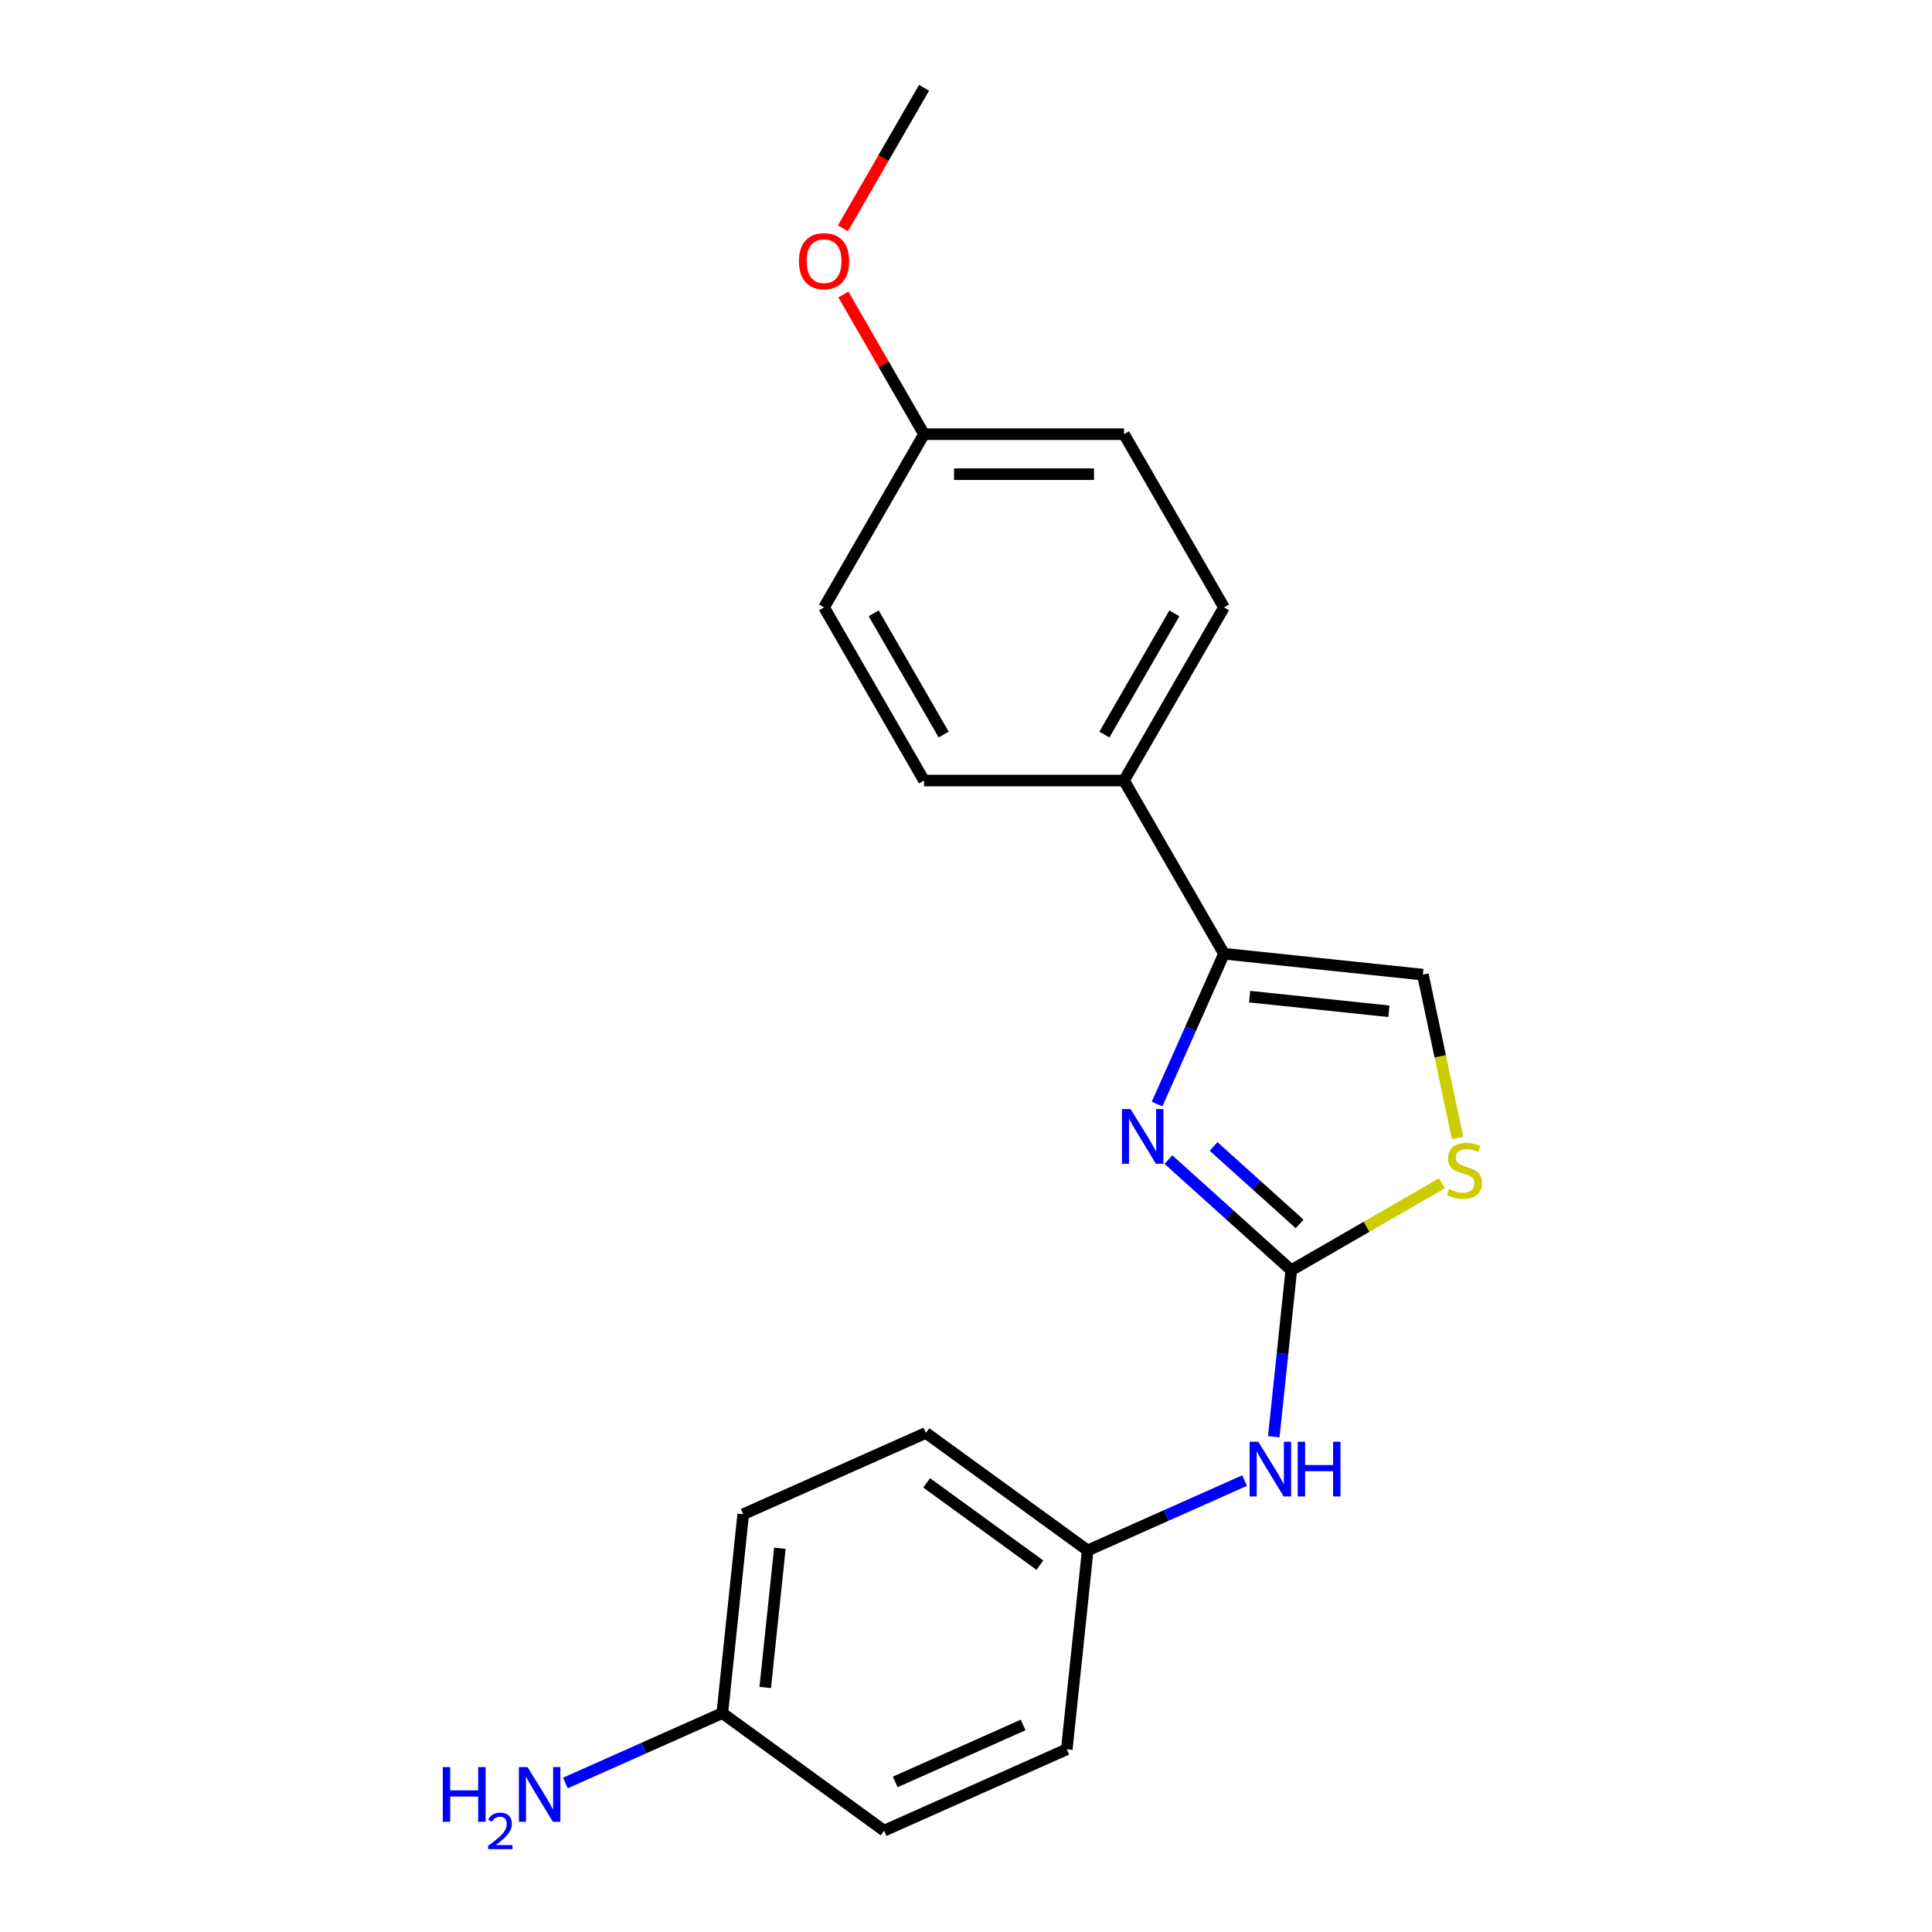 <?xml version='1.0' encoding='iso-8859-1'?>
<svg version='1.1' baseProfile='full'
              xmlns='http://www.w3.org/2000/svg'
                      xmlns:rdkit='http://www.rdkit.org/xml'
                      xmlns:xlink='http://www.w3.org/1999/xlink'
                  xml:space='preserve'
width='1000px' height='1000px' viewBox='0 0 1000 1000'>
<!-- END OF HEADER -->
<rect style='opacity:1.0;fill:#FFFFFF;stroke:none' width='1000' height='1000' x='0' y='0'> </rect>
<path class='bond-0' d='M 604.769,600.208 L 636.566,628.837' style='fill:none;fill-rule:evenodd;stroke:#0000FF;stroke-width:6px;stroke-linecap:butt;stroke-linejoin:miter;stroke-opacity:1' />
<path class='bond-0' d='M 636.566,628.837 L 668.362,657.467' style='fill:none;fill-rule:evenodd;stroke:#000000;stroke-width:6px;stroke-linecap:butt;stroke-linejoin:miter;stroke-opacity:1' />
<path class='bond-0' d='M 628.16,593.413 L 650.418,613.453' style='fill:none;fill-rule:evenodd;stroke:#0000FF;stroke-width:6px;stroke-linecap:butt;stroke-linejoin:miter;stroke-opacity:1' />
<path class='bond-0' d='M 650.418,613.453 L 672.675,633.494' style='fill:none;fill-rule:evenodd;stroke:#000000;stroke-width:6px;stroke-linecap:butt;stroke-linejoin:miter;stroke-opacity:1' />
<path class='bond-1' d='M 598.898,571.46 L 616.22,532.555' style='fill:none;fill-rule:evenodd;stroke:#0000FF;stroke-width:6px;stroke-linecap:butt;stroke-linejoin:miter;stroke-opacity:1' />
<path class='bond-1' d='M 616.22,532.555 L 633.542,493.65' style='fill:none;fill-rule:evenodd;stroke:#000000;stroke-width:6px;stroke-linecap:butt;stroke-linejoin:miter;stroke-opacity:1' />
<path class='bond-2' d='M 668.362,657.467 L 707.348,634.959' style='fill:none;fill-rule:evenodd;stroke:#000000;stroke-width:6px;stroke-linecap:butt;stroke-linejoin:miter;stroke-opacity:1' />
<path class='bond-2' d='M 707.348,634.959 L 746.333,612.45' style='fill:none;fill-rule:evenodd;stroke:#CCCC00;stroke-width:6px;stroke-linecap:butt;stroke-linejoin:miter;stroke-opacity:1' />
<path class='bond-4' d='M 668.362,657.467 L 663.832,700.563' style='fill:none;fill-rule:evenodd;stroke:#000000;stroke-width:6px;stroke-linecap:butt;stroke-linejoin:miter;stroke-opacity:1' />
<path class='bond-4' d='M 663.832,700.563 L 659.303,743.659' style='fill:none;fill-rule:evenodd;stroke:#0000FF;stroke-width:6px;stroke-linecap:butt;stroke-linejoin:miter;stroke-opacity:1' />
<path class='bond-3' d='M 633.542,493.65 L 736.481,504.469' style='fill:none;fill-rule:evenodd;stroke:#000000;stroke-width:6px;stroke-linecap:butt;stroke-linejoin:miter;stroke-opacity:1' />
<path class='bond-3' d='M 646.819,515.861 L 718.876,523.434' style='fill:none;fill-rule:evenodd;stroke:#000000;stroke-width:6px;stroke-linecap:butt;stroke-linejoin:miter;stroke-opacity:1' />
<path class='bond-5' d='M 633.542,493.65 L 581.788,404.011' style='fill:none;fill-rule:evenodd;stroke:#000000;stroke-width:6px;stroke-linecap:butt;stroke-linejoin:miter;stroke-opacity:1' />
<path class='bond-20' d='M 754.45,589.006 L 745.465,546.738' style='fill:none;fill-rule:evenodd;stroke:#CCCC00;stroke-width:6px;stroke-linecap:butt;stroke-linejoin:miter;stroke-opacity:1' />
<path class='bond-20' d='M 745.465,546.738 L 736.481,504.469' style='fill:none;fill-rule:evenodd;stroke:#000000;stroke-width:6px;stroke-linecap:butt;stroke-linejoin:miter;stroke-opacity:1' />
<path class='bond-8' d='M 644.215,766.34 L 603.6,784.423' style='fill:none;fill-rule:evenodd;stroke:#0000FF;stroke-width:6px;stroke-linecap:butt;stroke-linejoin:miter;stroke-opacity:1' />
<path class='bond-8' d='M 603.6,784.423 L 562.985,802.506' style='fill:none;fill-rule:evenodd;stroke:#000000;stroke-width:6px;stroke-linecap:butt;stroke-linejoin:miter;stroke-opacity:1' />
<path class='bond-6' d='M 581.788,404.011 L 633.542,314.372' style='fill:none;fill-rule:evenodd;stroke:#000000;stroke-width:6px;stroke-linecap:butt;stroke-linejoin:miter;stroke-opacity:1' />
<path class='bond-6' d='M 571.624,380.214 L 607.851,317.467' style='fill:none;fill-rule:evenodd;stroke:#000000;stroke-width:6px;stroke-linecap:butt;stroke-linejoin:miter;stroke-opacity:1' />
<path class='bond-7' d='M 581.788,404.011 L 478.282,404.011' style='fill:none;fill-rule:evenodd;stroke:#000000;stroke-width:6px;stroke-linecap:butt;stroke-linejoin:miter;stroke-opacity:1' />
<path class='bond-12' d='M 633.542,314.372 L 581.788,224.733' style='fill:none;fill-rule:evenodd;stroke:#000000;stroke-width:6px;stroke-linecap:butt;stroke-linejoin:miter;stroke-opacity:1' />
<path class='bond-13' d='M 478.282,404.011 L 426.529,314.372' style='fill:none;fill-rule:evenodd;stroke:#000000;stroke-width:6px;stroke-linecap:butt;stroke-linejoin:miter;stroke-opacity:1' />
<path class='bond-13' d='M 488.447,380.214 L 452.22,317.467' style='fill:none;fill-rule:evenodd;stroke:#000000;stroke-width:6px;stroke-linecap:butt;stroke-linejoin:miter;stroke-opacity:1' />
<path class='bond-14' d='M 562.985,802.506 L 552.166,905.445' style='fill:none;fill-rule:evenodd;stroke:#000000;stroke-width:6px;stroke-linecap:butt;stroke-linejoin:miter;stroke-opacity:1' />
<path class='bond-15' d='M 562.985,802.506 L 479.247,741.667' style='fill:none;fill-rule:evenodd;stroke:#000000;stroke-width:6px;stroke-linecap:butt;stroke-linejoin:miter;stroke-opacity:1' />
<path class='bond-15' d='M 538.256,810.128 L 479.639,767.54' style='fill:none;fill-rule:evenodd;stroke:#000000;stroke-width:6px;stroke-linecap:butt;stroke-linejoin:miter;stroke-opacity:1' />
<path class='bond-9' d='M 373.869,886.706 L 384.689,783.766' style='fill:none;fill-rule:evenodd;stroke:#000000;stroke-width:6px;stroke-linecap:butt;stroke-linejoin:miter;stroke-opacity:1' />
<path class='bond-9' d='M 396.08,873.429 L 403.654,801.371' style='fill:none;fill-rule:evenodd;stroke:#000000;stroke-width:6px;stroke-linecap:butt;stroke-linejoin:miter;stroke-opacity:1' />
<path class='bond-11' d='M 373.869,886.706 L 333.254,904.789' style='fill:none;fill-rule:evenodd;stroke:#000000;stroke-width:6px;stroke-linecap:butt;stroke-linejoin:miter;stroke-opacity:1' />
<path class='bond-11' d='M 333.254,904.789 L 292.639,922.872' style='fill:none;fill-rule:evenodd;stroke:#0000FF;stroke-width:6px;stroke-linecap:butt;stroke-linejoin:miter;stroke-opacity:1' />
<path class='bond-22' d='M 373.869,886.706 L 457.608,947.545' style='fill:none;fill-rule:evenodd;stroke:#000000;stroke-width:6px;stroke-linecap:butt;stroke-linejoin:miter;stroke-opacity:1' />
<path class='bond-10' d='M 478.282,224.733 L 426.529,314.372' style='fill:none;fill-rule:evenodd;stroke:#000000;stroke-width:6px;stroke-linecap:butt;stroke-linejoin:miter;stroke-opacity:1' />
<path class='bond-18' d='M 478.282,224.733 L 457.413,188.587' style='fill:none;fill-rule:evenodd;stroke:#000000;stroke-width:6px;stroke-linecap:butt;stroke-linejoin:miter;stroke-opacity:1' />
<path class='bond-18' d='M 457.413,188.587 L 436.545,152.441' style='fill:none;fill-rule:evenodd;stroke:#FF0000;stroke-width:6px;stroke-linecap:butt;stroke-linejoin:miter;stroke-opacity:1' />
<path class='bond-21' d='M 478.282,224.733 L 581.788,224.733' style='fill:none;fill-rule:evenodd;stroke:#000000;stroke-width:6px;stroke-linecap:butt;stroke-linejoin:miter;stroke-opacity:1' />
<path class='bond-21' d='M 493.808,245.434 L 566.263,245.434' style='fill:none;fill-rule:evenodd;stroke:#000000;stroke-width:6px;stroke-linecap:butt;stroke-linejoin:miter;stroke-opacity:1' />
<path class='bond-16' d='M 552.166,905.445 L 457.608,947.545' style='fill:none;fill-rule:evenodd;stroke:#000000;stroke-width:6px;stroke-linecap:butt;stroke-linejoin:miter;stroke-opacity:1' />
<path class='bond-16' d='M 529.562,892.849 L 463.372,922.319' style='fill:none;fill-rule:evenodd;stroke:#000000;stroke-width:6px;stroke-linecap:butt;stroke-linejoin:miter;stroke-opacity:1' />
<path class='bond-17' d='M 479.247,741.667 L 384.689,783.766' style='fill:none;fill-rule:evenodd;stroke:#000000;stroke-width:6px;stroke-linecap:butt;stroke-linejoin:miter;stroke-opacity:1' />
<path class='bond-19' d='M 436.291,118.186 L 457.286,81.82' style='fill:none;fill-rule:evenodd;stroke:#FF0000;stroke-width:6px;stroke-linecap:butt;stroke-linejoin:miter;stroke-opacity:1' />
<path class='bond-19' d='M 457.286,81.82 L 478.282,45.455' style='fill:none;fill-rule:evenodd;stroke:#000000;stroke-width:6px;stroke-linecap:butt;stroke-linejoin:miter;stroke-opacity:1' />
<path  class='atom-0' d='M 585.182 574.048
L 594.462 589.048
Q 595.382 590.528, 596.862 593.208
Q 598.342 595.888, 598.422 596.048
L 598.422 574.048
L 602.182 574.048
L 602.182 602.368
L 598.302 602.368
L 588.342 585.968
Q 587.182 584.048, 585.942 581.848
Q 584.742 579.648, 584.382 578.968
L 584.382 602.368
L 580.702 602.368
L 580.702 574.048
L 585.182 574.048
' fill='#0000FF'/>
<path  class='atom-3' d='M 750.001 615.434
Q 750.321 615.554, 751.641 616.114
Q 752.961 616.674, 754.401 617.034
Q 755.881 617.354, 757.321 617.354
Q 760.001 617.354, 761.561 616.074
Q 763.121 614.754, 763.121 612.474
Q 763.121 610.914, 762.321 609.954
Q 761.561 608.994, 760.361 608.474
Q 759.161 607.954, 757.161 607.354
Q 754.641 606.594, 753.121 605.874
Q 751.641 605.154, 750.561 603.634
Q 749.521 602.114, 749.521 599.554
Q 749.521 595.994, 751.921 593.794
Q 754.361 591.594, 759.161 591.594
Q 762.441 591.594, 766.161 593.154
L 765.241 596.234
Q 761.841 594.834, 759.281 594.834
Q 756.521 594.834, 755.001 595.994
Q 753.481 597.114, 753.521 599.074
Q 753.521 600.594, 754.281 601.514
Q 755.081 602.434, 756.201 602.954
Q 757.361 603.474, 759.281 604.074
Q 761.841 604.874, 763.361 605.674
Q 764.881 606.474, 765.961 608.114
Q 767.081 609.714, 767.081 612.474
Q 767.081 616.394, 764.441 618.514
Q 761.841 620.594, 757.481 620.594
Q 754.961 620.594, 753.041 620.034
Q 751.161 619.514, 748.921 618.594
L 750.001 615.434
' fill='#CCCC00'/>
<path  class='atom-5' d='M 651.283 746.246
L 660.563 761.246
Q 661.483 762.726, 662.963 765.406
Q 664.443 768.086, 664.523 768.246
L 664.523 746.246
L 668.283 746.246
L 668.283 774.566
L 664.403 774.566
L 654.443 758.166
Q 653.283 756.246, 652.043 754.046
Q 650.843 751.846, 650.483 751.166
L 650.483 774.566
L 646.803 774.566
L 646.803 746.246
L 651.283 746.246
' fill='#0000FF'/>
<path  class='atom-5' d='M 671.683 746.246
L 675.523 746.246
L 675.523 758.286
L 690.003 758.286
L 690.003 746.246
L 693.843 746.246
L 693.843 774.566
L 690.003 774.566
L 690.003 761.486
L 675.523 761.486
L 675.523 774.566
L 671.683 774.566
L 671.683 746.246
' fill='#0000FF'/>
<path  class='atom-12' d='M 229.179 914.645
L 233.019 914.645
L 233.019 926.685
L 247.499 926.685
L 247.499 914.645
L 251.339 914.645
L 251.339 942.965
L 247.499 942.965
L 247.499 929.885
L 233.019 929.885
L 233.019 942.965
L 229.179 942.965
L 229.179 914.645
' fill='#0000FF'/>
<path  class='atom-12' d='M 252.712 941.972
Q 253.398 940.203, 255.035 939.226
Q 256.672 938.223, 258.942 938.223
Q 261.767 938.223, 263.351 939.754
Q 264.935 941.285, 264.935 944.005
Q 264.935 946.777, 262.876 949.364
Q 260.843 951.951, 256.619 955.013
L 265.252 955.013
L 265.252 957.125
L 252.659 957.125
L 252.659 955.357
Q 256.144 952.875, 258.203 951.027
Q 260.289 949.179, 261.292 947.516
Q 262.295 945.853, 262.295 944.137
Q 262.295 942.341, 261.397 941.338
Q 260.5 940.335, 258.942 940.335
Q 257.437 940.335, 256.434 940.942
Q 255.431 941.549, 254.718 942.896
L 252.712 941.972
' fill='#0000FF'/>
<path  class='atom-12' d='M 273.052 914.645
L 282.332 929.645
Q 283.252 931.125, 284.732 933.805
Q 286.212 936.485, 286.292 936.645
L 286.292 914.645
L 290.052 914.645
L 290.052 942.965
L 286.172 942.965
L 276.212 926.565
Q 275.052 924.645, 273.812 922.445
Q 272.612 920.245, 272.252 919.565
L 272.252 942.965
L 268.572 942.965
L 268.572 914.645
L 273.052 914.645
' fill='#0000FF'/>
<path  class='atom-19' d='M 413.529 135.174
Q 413.529 128.374, 416.889 124.574
Q 420.249 120.774, 426.529 120.774
Q 432.809 120.774, 436.169 124.574
Q 439.529 128.374, 439.529 135.174
Q 439.529 142.054, 436.129 145.974
Q 432.729 149.854, 426.529 149.854
Q 420.289 149.854, 416.889 145.974
Q 413.529 142.094, 413.529 135.174
M 426.529 146.654
Q 430.849 146.654, 433.169 143.774
Q 435.529 140.854, 435.529 135.174
Q 435.529 129.614, 433.169 126.814
Q 430.849 123.974, 426.529 123.974
Q 422.209 123.974, 419.849 126.774
Q 417.529 129.574, 417.529 135.174
Q 417.529 140.894, 419.849 143.774
Q 422.209 146.654, 426.529 146.654
' fill='#FF0000'/>
</svg>
